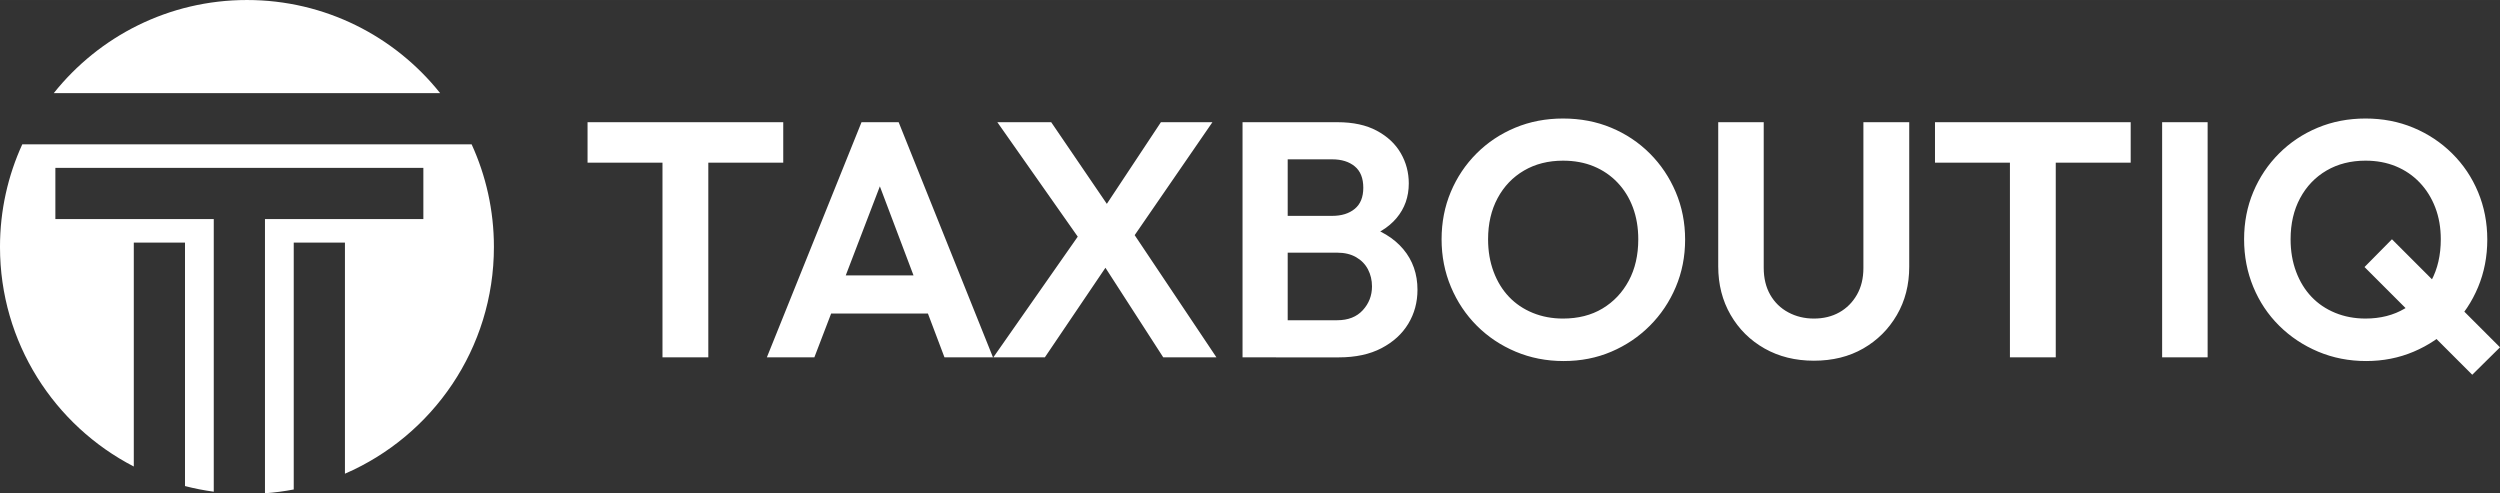 <?xml version="1.0" encoding="UTF-8"?>
<!DOCTYPE svg PUBLIC "-//W3C//DTD SVG 1.1//EN" "http://www.w3.org/Graphics/SVG/1.1/DTD/svg11.dtd">
<!-- Creator: CorelDRAW -->
<svg xmlns="http://www.w3.org/2000/svg" xml:space="preserve" width="110.38mm" height="21.779mm" version="1.1" style="shape-rendering:geometricPrecision; text-rendering:geometricPrecision; image-rendering:optimizeQuality; fill-rule:evenodd; clip-rule:evenodd"
viewBox="0 0 7343.63 1448.93"
 xmlns:xlink="http://www.w3.org/1999/xlink"
 xmlns:xodm="http://www.corel.com/coreldraw/odm/2003">
 <rect x="0" y="0" width="7343.63" height="1448.93" fill="#333333" stroke="none"/>
 <defs>
  <style type="text/css">
   <![CDATA[
    .fil0 {fill:white}
    .fil1 {fill:white;fill-rule:nonzero}
   ]]>
  </style>
 </defs>
 <g id="Layer_x0020_1">
  <path class="fil0" d="M725.43 0c229.74,0 434.5,106.82 567.42,273.47l-1134.84 0c132.91,-166.65 337.68,-273.47 567.42,-273.47zm-562.75 493.06l1080.93 0 0 150.42 -465.25 0 0 805.45c28.66,-2.07 56.86,-5.83 84.49,-11.12l0 -725.16 150.42 0 0 678.81c257.45,-111.4 437.6,-367.66 437.6,-666.03 0,-107.6 -23.45,-209.72 -65.49,-301.54l-1319.9 0c-42.04,91.83 -65.49,193.94 -65.49,301.54 0,280.83 159.59,524.36 393.03,644.91l0 -657.69 150.42 0 0 715.12c27.56,7.13 55.76,12.69 84.49,16.55l0 -800.85 -465.26 0 0 -150.42z"/>
  <path class="fil1" d="M1946.02 1049.72l0 -676.06 134.62 0 0 676.06 -134.62 0zm-220.11 -571.9l0 -118.9 574.84 0 0 118.9 -574.84 0zm526.69 571.9l278.08 -690.79 109.08 0 277.1 690.79 -142.48 0 -214.21 -566.98 49.13 0 -217.16 566.98 -139.53 0zm147.39 -128.72l0 -112.02 371.44 0 0 112.02 -371.44 0zm1017.03 128.72l-198.49 -307.56 -19.65 0 -269.24 -383.23 158.21 0 197.51 289.88 19.65 0 268.26 400.91 -156.24 0zm-499.18 0l258.43 -369.47 98.27 65.84 -205.37 303.63 -151.32 0zm394.03 -328.2l-98.26 -65.83 196.52 -296.76 151.32 0 -249.59 362.59zm436.29 328.2l0 -109.07 179.82 0c32.1,0 57.16,-9.83 75.17,-29.48 18.02,-19.65 27.02,-42.91 27.02,-69.77 0,-18.34 -3.93,-35.05 -11.79,-50.11 -7.86,-15.07 -19.49,-27.02 -34.89,-35.87 -15.4,-8.85 -33.9,-13.27 -55.52,-13.27l-179.82 0 0 -108.09 165.08 0c27.51,0 49.63,-6.88 66.33,-20.63 16.7,-13.76 25.06,-34.4 25.06,-61.91 0,-28.17 -8.36,-49.13 -25.06,-62.89 -16.71,-13.76 -38.82,-20.64 -66.33,-20.64l-165.08 0 0 -109.07 180.8 0c45.86,0 84.34,8.35 115.46,25.06 31.12,16.71 54.54,38.65 70.26,65.84 15.72,27.18 23.59,56.83 23.59,88.93 0,39.3 -11.96,73.2 -35.87,101.7 -23.91,28.49 -58.8,49.63 -104.65,63.38l5.89 -43.24c51.1,14.41 90.57,38.16 118.41,71.24 27.84,33.08 41.76,72.88 41.76,119.39 0,36.68 -9.01,69.93 -27.02,99.74 -18.02,29.81 -44.22,53.72 -78.61,71.73 -34.39,18.02 -76.15,27.02 -125.28,27.02l-184.74 0zm-98.27 0l0 -690.79 132.66 0 0 690.79 -132.66 0zm943.33 10.81c-50.44,0 -97.44,-9.17 -141,-27.52 -43.56,-18.34 -81.56,-43.72 -113.99,-76.15 -32.43,-32.43 -57.81,-70.42 -76.15,-113.99 -18.34,-43.56 -27.52,-90.24 -27.52,-140.03 0,-49.78 9.01,-96.14 27.02,-139.04 18.02,-42.91 43.23,-80.58 75.66,-113 32.43,-32.43 70.26,-57.65 113.49,-75.67 43.24,-18.02 90.08,-27.02 140.52,-27.02 51.1,0 98.27,9.01 141.5,27.02 43.24,18.02 81.07,43.24 113.49,75.67 32.43,32.43 57.81,70.26 76.16,113.49 18.34,43.23 27.52,89.74 27.52,139.53 0,49.78 -9.17,96.3 -27.52,139.53 -18.34,43.23 -43.73,81.07 -76.16,113.49 -32.43,32.43 -70.09,57.81 -113,76.15 -42.91,18.34 -89.58,27.52 -140.03,27.52zm-1.96 -124.8c44.55,0 83.2,-9.83 115.95,-29.48 32.76,-19.65 58.47,-46.84 77.14,-81.56 18.67,-34.72 28,-75.33 28,-121.84 0,-34.06 -5.24,-65.18 -15.72,-93.35 -10.49,-28.17 -25.55,-52.57 -45.2,-73.21 -19.65,-20.63 -42.91,-36.52 -69.77,-47.66 -26.86,-11.14 -56.99,-16.71 -90.4,-16.71 -43.24,0 -81.39,9.67 -114.48,28.99 -33.08,19.33 -58.95,46.35 -77.63,81.07 -18.67,34.72 -28,75.01 -28,120.87 0,34.72 5.4,66.49 16.21,95.32 10.81,28.82 25.87,53.38 45.2,73.7 19.33,20.31 42.58,36.03 69.77,47.16 27.18,11.14 56.82,16.71 88.92,16.71zm736.98 123.81c-54.37,0 -102.68,-11.96 -144.94,-35.87 -42.25,-23.91 -75.5,-56.83 -99.74,-98.76 -24.24,-41.92 -36.36,-89.42 -36.36,-142.48l0 -423.51 133.64 0 0 427.44c0,30.79 6.39,57.32 19.16,79.6 12.77,22.27 30.46,39.47 53.06,51.59 22.6,12.12 47.66,18.18 75.17,18.18 28.17,0 53.06,-6.06 74.68,-18.18 21.62,-12.12 38.81,-29.32 51.59,-51.59 12.77,-22.27 19.16,-48.48 19.16,-78.61l0 -428.43 134.62 0 0 424.5c0,53.06 -12.12,100.39 -36.36,141.99 -24.24,41.6 -57.16,74.35 -98.75,98.27 -41.6,23.91 -89.92,35.87 -144.94,35.87zm575.82 -9.83l0 -676.06 134.62 0 0 676.06 -134.62 0zm-220.11 -571.9l0 -118.9 574.84 0 0 118.9 -574.84 0zm667.21 571.9l0 -690.79 133.64 0 0 690.79 -133.64 0zm599.41 10.81c-50.44,0 -97.44,-9.17 -141,-27.52 -43.56,-18.34 -81.73,-43.72 -114.48,-76.15 -32.75,-32.43 -58.14,-70.42 -76.16,-113.99 -18.01,-43.56 -27.02,-90.24 -27.02,-140.03 0,-49.78 9.01,-96.14 27.02,-139.04 18.02,-42.91 43.24,-80.58 75.67,-113 32.43,-32.43 70.26,-57.65 113.49,-75.67 43.24,-18.02 90.08,-27.02 140.52,-27.02 50.44,0 97.28,9.01 140.51,27.02 43.24,18.02 81.23,43.24 113.99,75.67 32.76,32.43 58.14,70.26 76.16,113.49 18.02,43.23 27.02,89.74 27.02,139.53 0,49.78 -9.01,96.3 -27.02,139.53 -18.02,43.23 -43.24,81.07 -75.67,113.49 -32.43,32.43 -70.26,57.81 -113.49,76.15 -43.24,18.34 -89.74,27.52 -139.53,27.52zm311.5 40.28l-316.41 -316.41 80.58 -81.56 317.39 317.39 -81.56 80.58zm-313.46 -165.08c43.89,0 82.38,-9.83 115.46,-29.48 33.09,-19.65 58.96,-46.84 77.63,-81.56 18.68,-34.72 28.01,-75.33 28.01,-121.84 0,-34.06 -5.41,-65.18 -16.21,-93.35 -10.81,-28.17 -26.04,-52.57 -45.69,-73.21 -19.65,-20.63 -42.91,-36.52 -69.77,-47.66 -26.86,-11.14 -56.66,-16.71 -89.42,-16.71 -43.24,0 -81.39,9.67 -114.48,28.99 -33.08,19.33 -58.96,46.35 -77.63,81.07 -18.67,34.72 -28,75.01 -28,120.87 0,34.72 5.4,66.49 16.21,95.32 10.8,28.82 25.87,53.38 45.2,73.7 19.32,20.31 42.58,36.03 69.76,47.16 27.19,11.14 56.83,16.71 88.93,16.71z"/>
 </g>
</svg>
